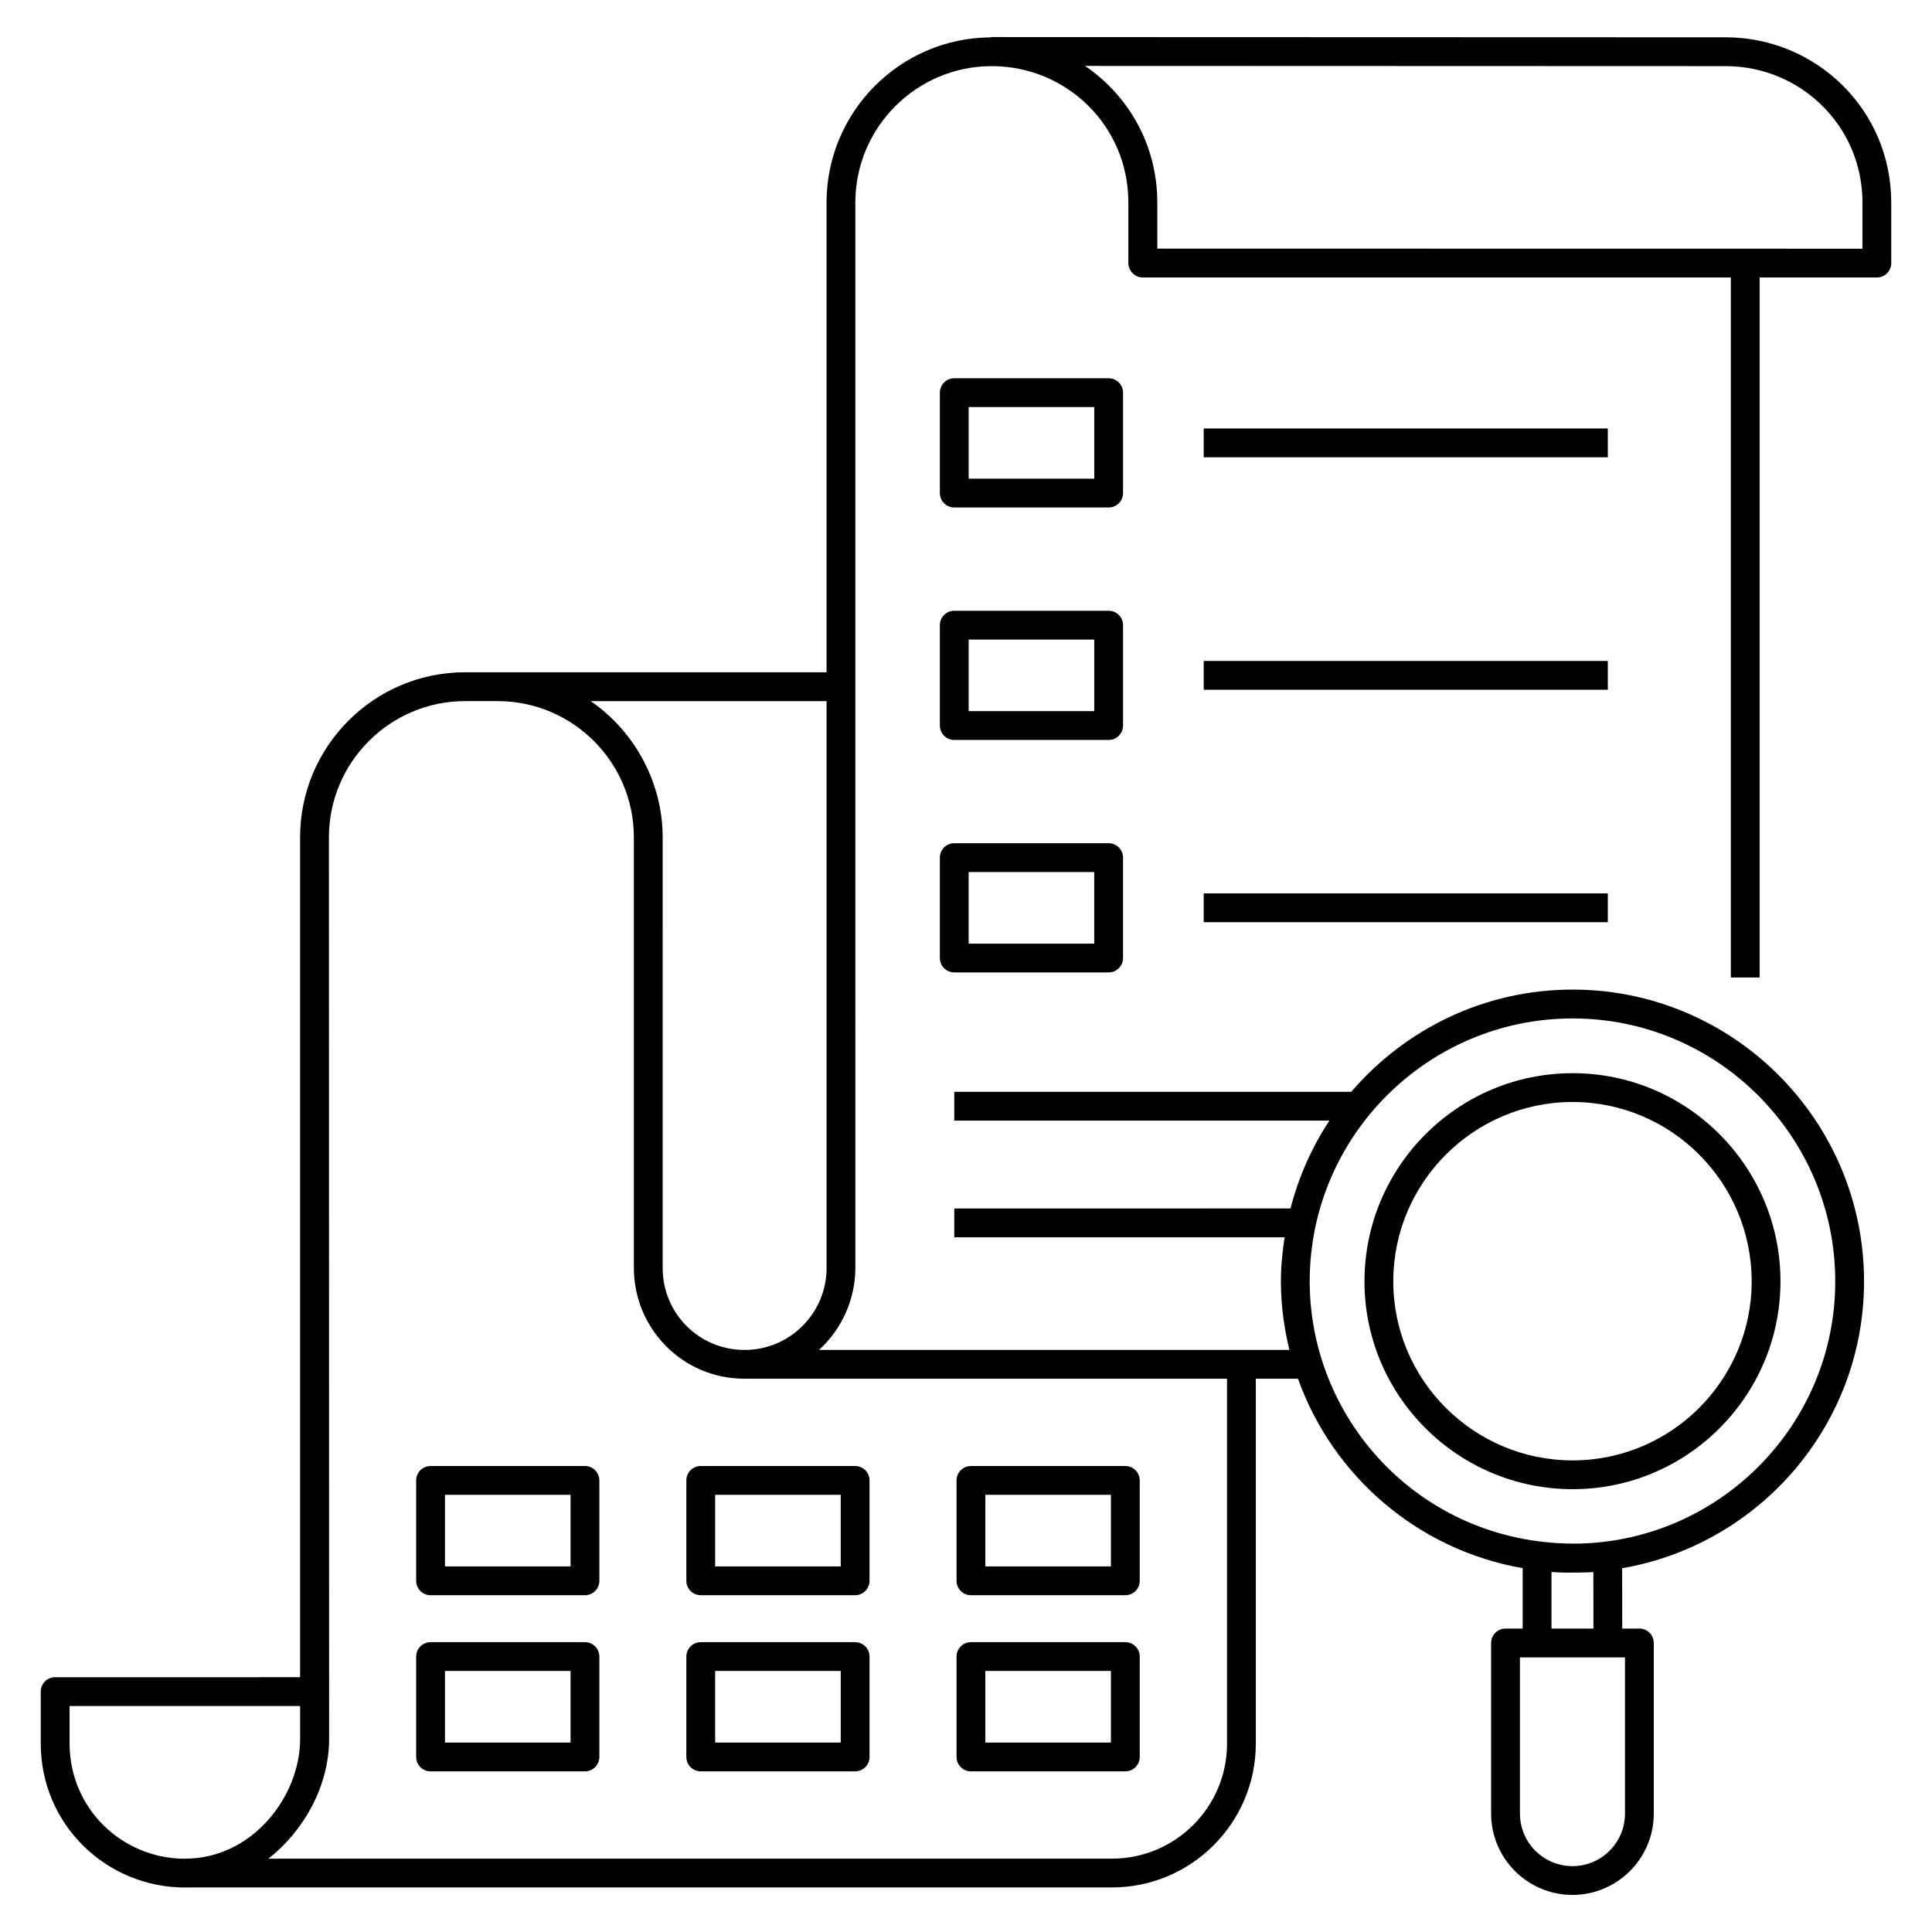 <?xml version="1.0" encoding="UTF-8"?>
<!-- Uploaded to: SVG Repo, www.svgrepo.com, Generator: SVG Repo Mixer Tools -->
<svg fill="#000000" width="800px" height="800px" version="1.1" viewBox="144 144 512 512" xmlns="http://www.w3.org/2000/svg">
 <g>
  <path d="m610.32 403.04v-185.5h31.066c2.109 0 3.816-1.707 3.816-3.816v-15.996c0-24.895-20.172-43.84-43.84-43.84l-194.51-0.066c-0.145 0-0.277 0.07-0.418 0.086-23.957 0.188-43.391 19.75-43.391 43.789v124.46h-95.785c-24.113 0-43.73 19.617-43.73 43.73v222.59l-64.914 0.004c-2.109 0-3.816 1.707-3.816 3.816v13.707c0 21.562 17.418 38.207 38.266 38.207 0.176 0 0.34-0.016 0.512-0.02h245.11c21.02 0 38.117-17.102 38.117-38.117v-96.703h11.176c9.23 25.879 31.855 45.402 59.543 50.203v16.016h-4.543c-2.109 0-3.816 1.707-3.816 3.816v45.215c0 11.883 9.668 21.551 21.551 21.551 11.883 0 21.555-9.668 21.555-21.551v-45.215c0-2.109-1.707-3.816-3.816-3.816h-4.547l-0.023-15.996c36.344-6.258 64.109-37.922 64.109-76.027 0-42.633-34.645-77.316-77.223-77.316-23.461 0-44.473 10.539-58.664 27.09h-105.21v7.633h99.414c-4.664 7.039-8.145 14.895-10.316 23.285l-89.102 0.004v7.633h87.539c-0.582 3.82-0.977 7.695-0.977 11.676 0 6.266 0.832 12.332 2.25 18.172h-124.65c5.957-5.422 9.625-13.363 9.625-21.715l-0.004-154.05v-128.28c0-19.945 16.191-36.172 36.176-36.172 19.598 0 36.176 15.621 36.176 36.172v16c0 1.066 0.441 2.023 1.145 2.715 0.691 0.695 1.648 1.129 2.707 1.129h155.81v185.5zm-35.68 180.19v41.398c0 7.676-6.246 13.918-13.918 13.918-7.676 0-13.918-6.242-13.918-13.918v-41.398h27.836zm-19.477-7.633v-15.004c3.078 0.227 4.918 0.176 6.519 0.16 1.348-0.016 2.695-0.035 4.062-0.098 0.168-0.008 0.34-0.02 0.512-0.031l0.023 14.973zm5.606-161.7c38.371 0 69.59 31.262 69.59 69.68 0 37.523-29.926 68.324-67.418 69.48-41.348 0.914-71.855-31.961-71.855-69.48 0-38.418 31.262-69.68 69.684-69.68zm-367.72 222.67c-0.027 0-0.055 0.016-0.082 0.016-16.566-0.023-30.531-13.27-30.531-30.574v-9.887h61.098v8.73c0.004 15.207-12.652 31.715-30.484 31.715zm276.13-127.19v96.699c0 16.809-13.676 30.484-30.484 30.484l-223.58 0.004c9.535-7.445 16.105-19.449 16.105-31.727-0.035-165.23-0.047-218.73-0.051-233.75v-0.207 0.152-3.231 0.652-1.988 0.195-0.379-0.383c0-19.902 16.191-36.098 36.098-36.098h8.617c19.902 0 36.098 16.195 36.098 36.098v114.13c0 15.855 12.715 29.348 29.352 29.348zm-238.01-139.8v0.578-0.578zm0-0.172v-0.918 0.918zm131.88 110.63c0 11.973-9.742 21.715-21.719 21.715-12.184 0-21.719-9.809-21.719-21.715l0.004-114.13c0-14.266-7.215-27.949-19.07-36.098h62.504zm87.652-270.15v-12.152c0-15.164-7.481-28.289-19.152-36.266 29.883 0.012 121.58 0.043 169.82 0.059 19.508 0 36.207 15.59 36.207 36.207v12.18c-51.617-0.008-123.19-0.02-186.88-0.027z"/>
  <path d="m299.02 532.51h-40.914c-2.109 0-3.816 1.707-3.816 3.816v26.609c0 2.109 1.707 3.816 3.816 3.816h40.914c2.109 0 3.816-1.707 3.816-3.816v-26.609c0-2.109-1.707-3.816-3.816-3.816zm-3.816 26.609h-33.281v-18.977h33.281z"/>
  <path d="m299.02 579.19h-40.914c-2.109 0-3.816 1.707-3.816 3.816v26.609c0 2.109 1.707 3.816 3.816 3.816h40.914c2.109 0 3.816-1.707 3.816-3.816v-26.609c0-2.109-1.707-3.816-3.816-3.816zm-3.816 26.609h-33.281v-18.977h33.281z"/>
  <path d="m325.89 536.32v26.609c0 2.109 1.707 3.816 3.816 3.816h40.914c2.109 0 3.816-1.707 3.816-3.816v-26.609c0-2.109-1.707-3.816-3.816-3.816h-40.914c-2.109 0-3.816 1.707-3.816 3.816zm7.633 3.816h33.281v18.977h-33.281z"/>
  <path d="m441.62 248.06c0-2.109-1.707-3.816-3.816-3.816h-40.914c-2.109 0-3.816 1.707-3.816 3.816v26.613c0 2.109 1.707 3.816 3.816 3.816h40.914c2.109 0 3.816-1.707 3.816-3.816zm-7.633 22.797h-33.281v-18.98h33.281z"/>
  <path d="m370.62 579.19h-40.914c-2.109 0-3.816 1.707-3.816 3.816v26.609c0 2.109 1.707 3.816 3.816 3.816h40.914c2.109 0 3.816-1.707 3.816-3.816v-26.609c0-2.109-1.707-3.816-3.816-3.816zm-3.816 26.609h-33.281v-18.977h33.281z"/>
  <path d="m401.31 566.75h40.914c2.109 0 3.816-1.707 3.816-3.816v-26.609c0-2.109-1.707-3.816-3.816-3.816h-40.914c-2.109 0-3.816 1.707-3.816 3.816v26.609c0 2.109 1.707 3.816 3.816 3.816zm3.816-26.609h33.281v18.977h-33.281z"/>
  <path d="m401.31 613.43h40.914c2.109 0 3.816-1.707 3.816-3.816v-26.609c0-2.109-1.707-3.816-3.816-3.816h-40.914c-2.109 0-3.816 1.707-3.816 3.816v26.609c0 2.109 1.707 3.816 3.816 3.816zm3.816-26.609h33.281v18.977h-33.281z"/>
  <path d="m463 257.55h107.09v7.633h-107.09z"/>
  <path d="m441.62 309.67c0-2.109-1.707-3.816-3.816-3.816h-40.914c-2.109 0-3.816 1.707-3.816 3.816v26.609c0 2.109 1.707 3.816 3.816 3.816h40.914c2.109 0 3.816-1.707 3.816-3.816zm-7.633 22.793h-33.281v-18.977h33.281z"/>
  <path d="m463 319.16h107.09v7.633h-107.09z"/>
  <path d="m437.8 367.46h-40.914c-2.109 0-3.816 1.707-3.816 3.816v26.609c0 2.109 1.707 3.816 3.816 3.816h40.914c2.109 0 3.816-1.707 3.816-3.816v-26.609c0-2.109-1.711-3.816-3.816-3.816zm-3.816 26.609h-33.281v-18.977h33.281z"/>
  <path d="m463 380.76h107.09v7.633h-107.09z"/>
  <path d="m560.77 538.65c30.367 0 55.074-24.703 55.074-55.074 0-30.422-24.707-55.172-55.074-55.172-30.422 0-55.168 24.75-55.168 55.172-0.004 30.371 24.746 55.074 55.168 55.074zm0-102.61c26.156 0 47.441 21.324 47.441 47.539 0 26.156-21.281 47.441-47.441 47.441-26.211 0-47.535-21.281-47.535-47.441 0-26.215 21.32-47.539 47.535-47.539z"/>
 </g>
</svg>